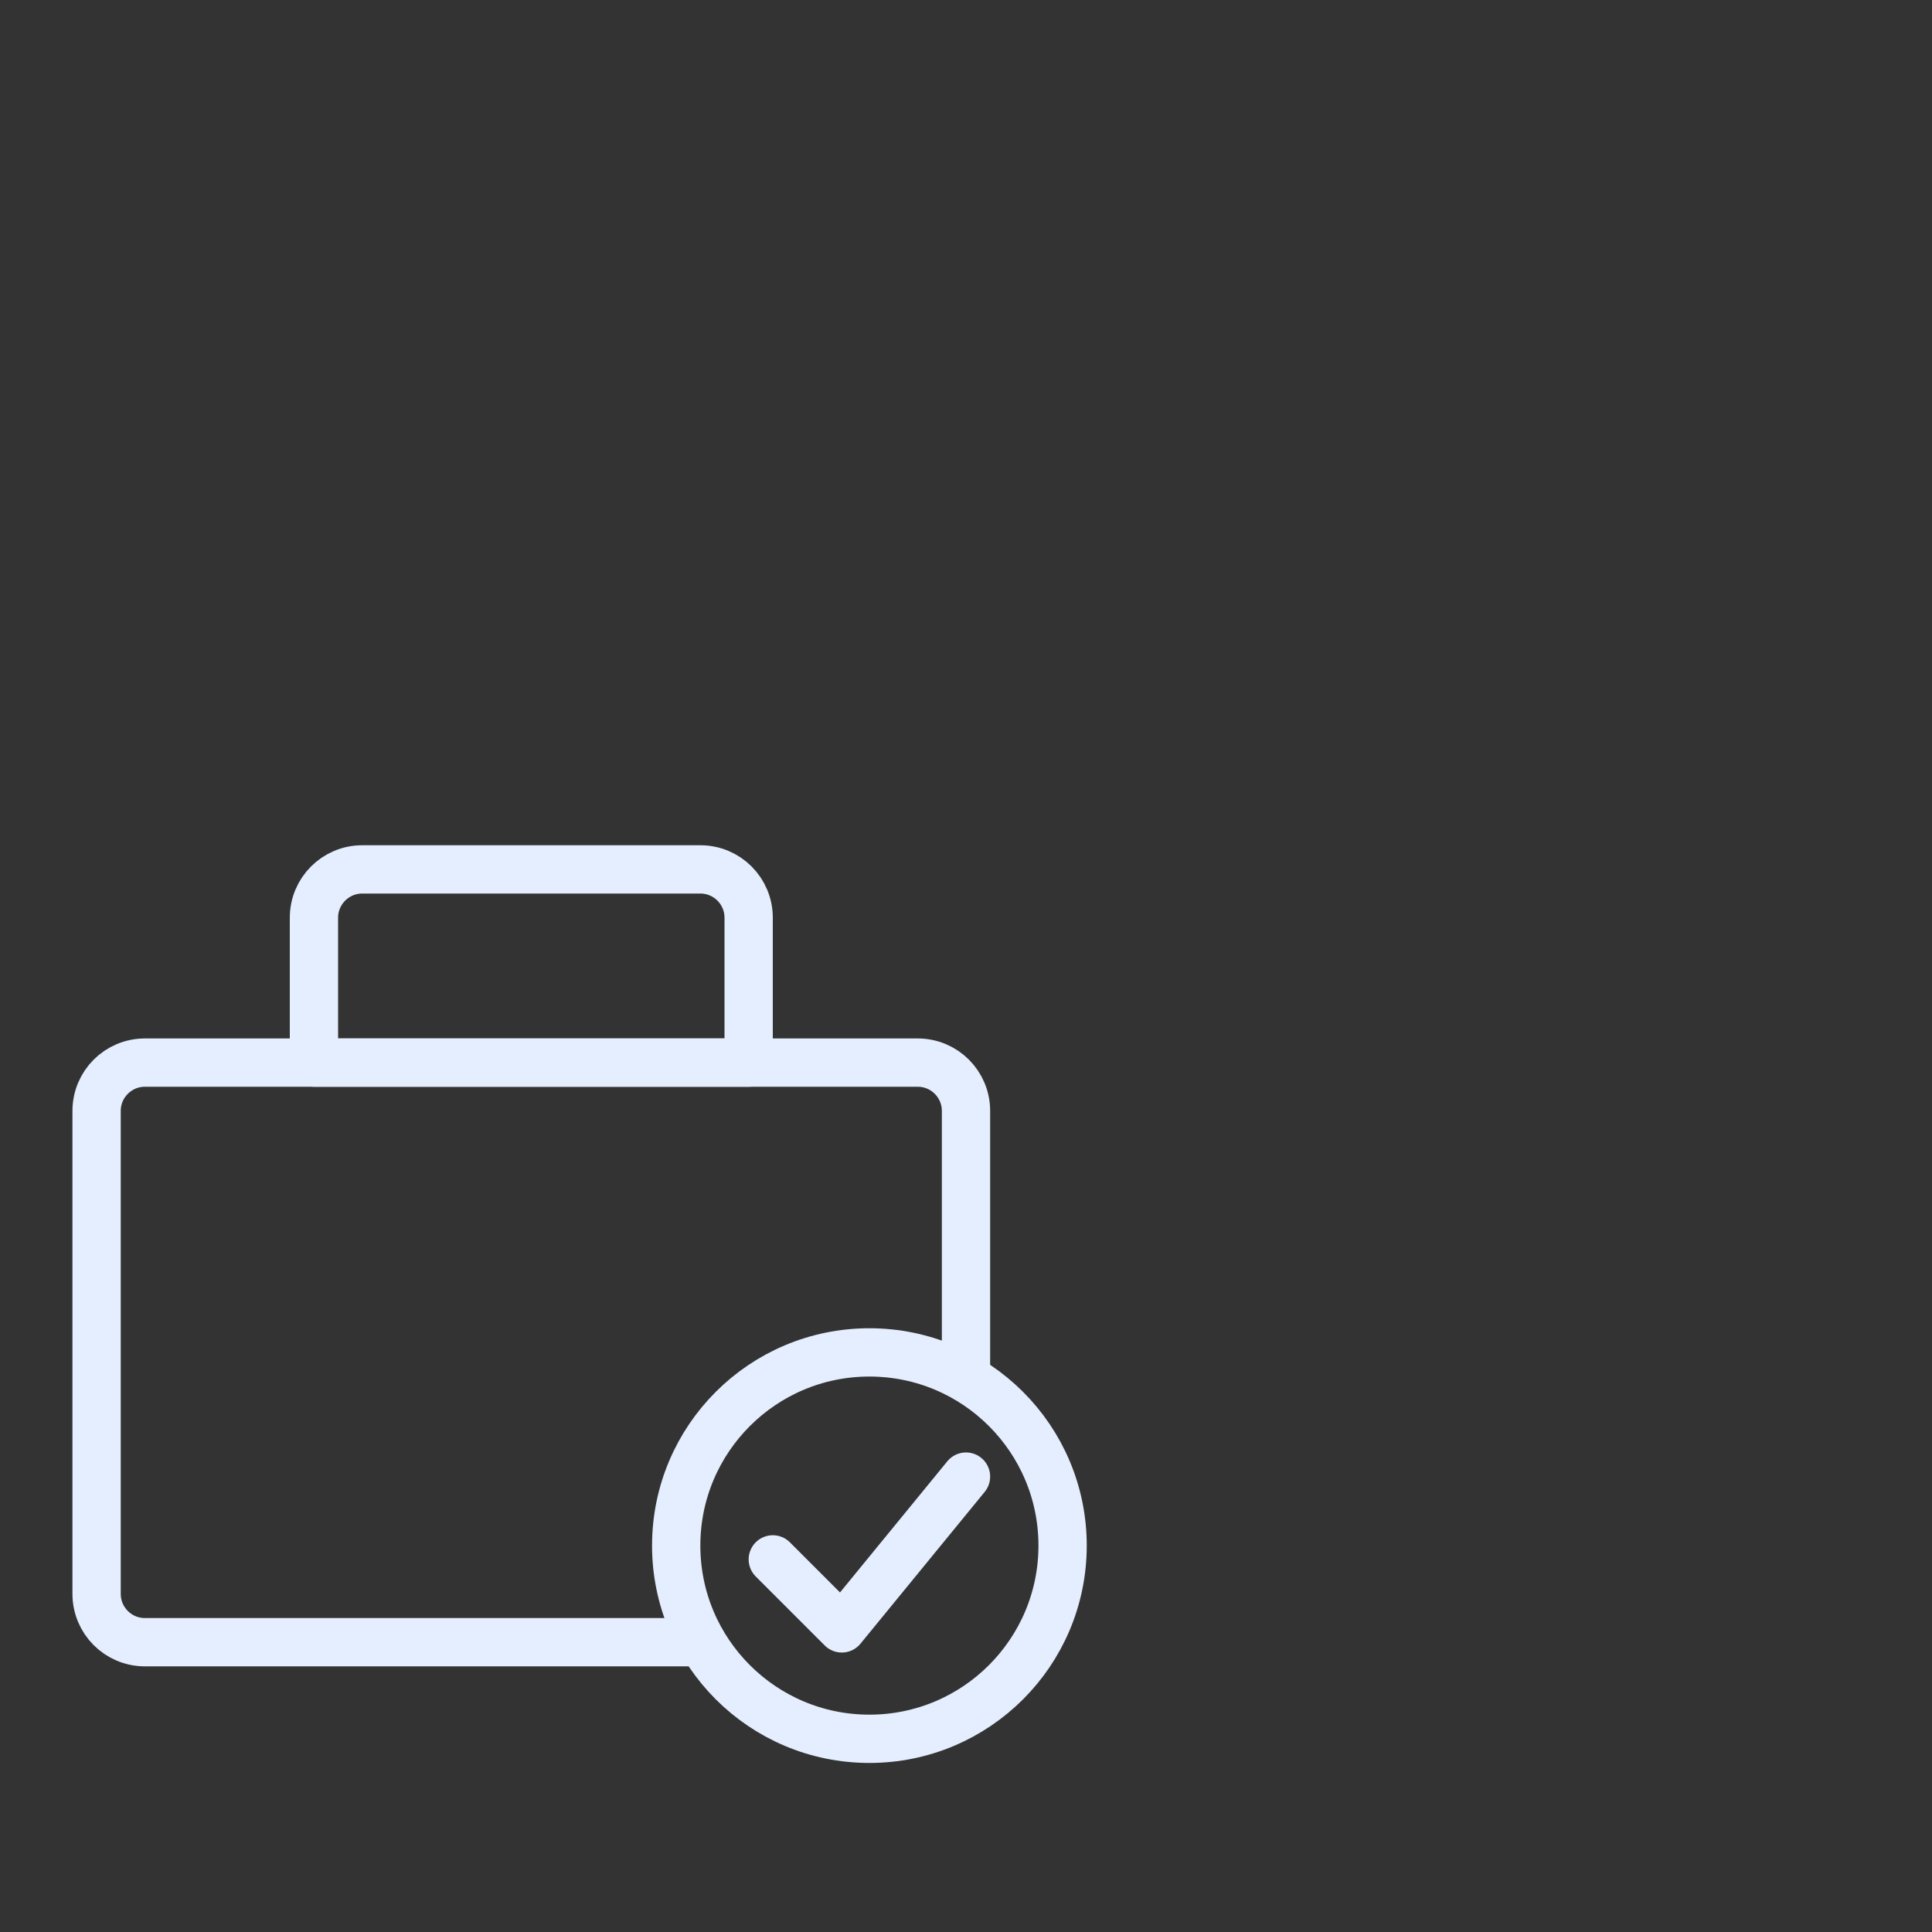 <?xml version="1.0" encoding="UTF-8"?> <svg xmlns="http://www.w3.org/2000/svg" width="80" height="80" viewBox="0 0 80 80" fill="none"><rect x="0" y="0" width="80" height="80" fill="#333333" stroke="none"/><path d="M40 57V46C40 44.895 39.105 44 38 44H6C4.895 44 4 44.895 4 46V66C4 67.105 4.895 68 6 68H29" stroke="#E4EEFE" stroke-width="2" stroke-linejoin="round"></path><path d="M13 38C13 36.895 13.895 36 15 36H29C30.105 36 31 36.895 31 38V44H13V38Z" stroke="#E4EEFE" stroke-width="2" stroke-linejoin="round"></path><circle cx="36" cy="64" r="8" stroke="#E4EEFE" stroke-width="2"></circle><path d="M32 64.571L34.857 67.428L40 61.143" stroke="#E4EEFE" stroke-width="2" stroke-linecap="round" stroke-linejoin="round"></path></svg> 